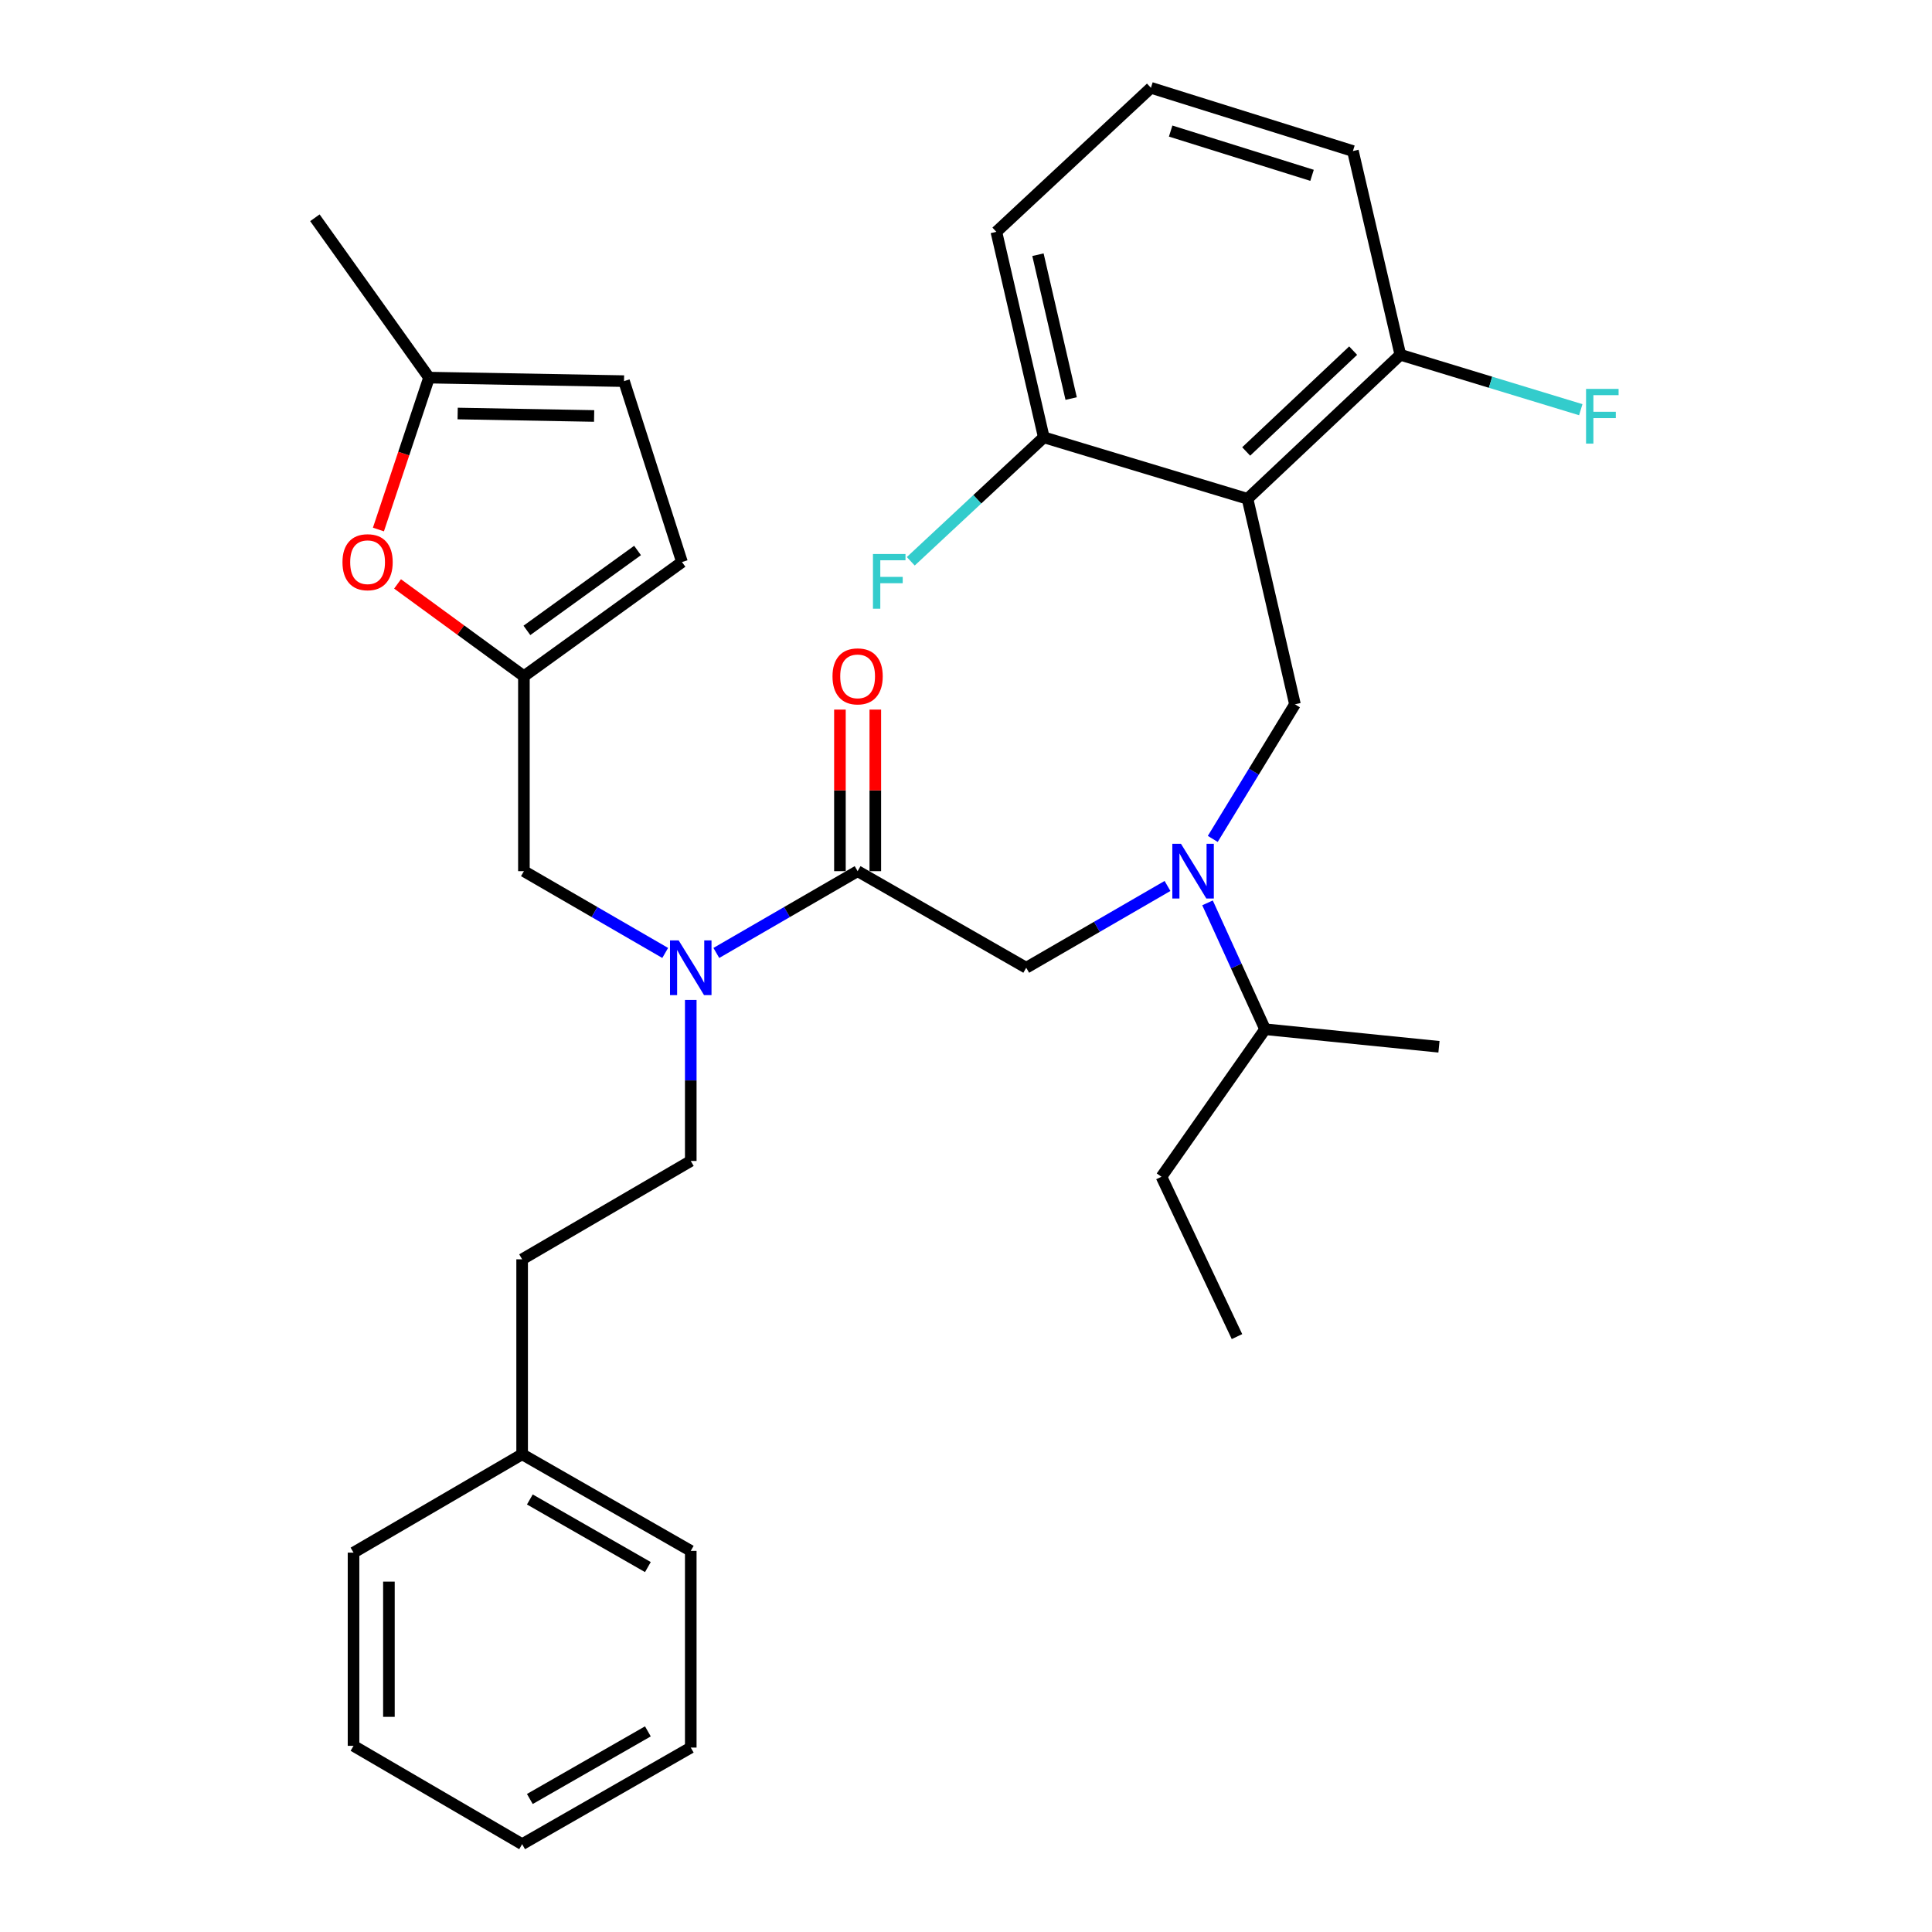 <?xml version='1.0' encoding='iso-8859-1'?>
<svg version='1.1' baseProfile='full'
              xmlns='http://www.w3.org/2000/svg'
                      xmlns:rdkit='http://www.rdkit.org/xml'
                      xmlns:xlink='http://www.w3.org/1999/xlink'
                  xml:space='preserve'
width='1000px' height='1000px' viewBox='0 0 1000 1000'>
<!-- END OF HEADER -->
<rect style='opacity:1.0;fill:#FFFFFF;stroke:none' width='1000' height='1000' x='0' y='0'> </rect>
<path class='bond-0' d='M 700.265,78.183 L 595.721,45.455' style='fill:none;fill-rule:evenodd;stroke:#000000;stroke-width:6px;stroke-linecap:butt;stroke-linejoin:miter;stroke-opacity:1' />
<path class='bond-0' d='M 679.112,90.75 L 605.932,67.84' style='fill:none;fill-rule:evenodd;stroke:#000000;stroke-width:6px;stroke-linecap:butt;stroke-linejoin:miter;stroke-opacity:1' />
<path class='bond-1' d='M 700.265,78.183 L 724.814,183.632' style='fill:none;fill-rule:evenodd;stroke:#000000;stroke-width:6px;stroke-linecap:butt;stroke-linejoin:miter;stroke-opacity:1' />
<path class='bond-2' d='M 604.299,458.574 L 567.734,479.74' style='fill:none;fill-rule:evenodd;stroke:#0000FF;stroke-width:6px;stroke-linecap:butt;stroke-linejoin:miter;stroke-opacity:1' />
<path class='bond-2' d='M 567.734,479.74 L 531.17,500.905' style='fill:none;fill-rule:evenodd;stroke:#000000;stroke-width:6px;stroke-linecap:butt;stroke-linejoin:miter;stroke-opacity:1' />
<path class='bond-3' d='M 625.009,467.32 L 639.909,500.024' style='fill:none;fill-rule:evenodd;stroke:#0000FF;stroke-width:6px;stroke-linecap:butt;stroke-linejoin:miter;stroke-opacity:1' />
<path class='bond-3' d='M 639.909,500.024 L 654.809,532.728' style='fill:none;fill-rule:evenodd;stroke:#000000;stroke-width:6px;stroke-linecap:butt;stroke-linejoin:miter;stroke-opacity:1' />
<path class='bond-4' d='M 627.723,434.223 L 648.993,399.386' style='fill:none;fill-rule:evenodd;stroke:#0000FF;stroke-width:6px;stroke-linecap:butt;stroke-linejoin:miter;stroke-opacity:1' />
<path class='bond-4' d='M 648.993,399.386 L 670.263,364.549' style='fill:none;fill-rule:evenodd;stroke:#000000;stroke-width:6px;stroke-linecap:butt;stroke-linejoin:miter;stroke-opacity:1' />
<path class='bond-5' d='M 595.721,45.455 L 515.716,119.996' style='fill:none;fill-rule:evenodd;stroke:#000000;stroke-width:6px;stroke-linecap:butt;stroke-linejoin:miter;stroke-opacity:1' />
<path class='bond-6' d='M 515.716,119.996 L 540.265,226.361' style='fill:none;fill-rule:evenodd;stroke:#000000;stroke-width:6px;stroke-linecap:butt;stroke-linejoin:miter;stroke-opacity:1' />
<path class='bond-6' d='M 537.242,131.833 L 554.426,206.288' style='fill:none;fill-rule:evenodd;stroke:#000000;stroke-width:6px;stroke-linecap:butt;stroke-linejoin:miter;stroke-opacity:1' />
<path class='bond-7' d='M 654.809,532.728 L 744.805,541.813' style='fill:none;fill-rule:evenodd;stroke:#000000;stroke-width:6px;stroke-linecap:butt;stroke-linejoin:miter;stroke-opacity:1' />
<path class='bond-8' d='M 654.809,532.728 L 601.174,609.091' style='fill:none;fill-rule:evenodd;stroke:#000000;stroke-width:6px;stroke-linecap:butt;stroke-linejoin:miter;stroke-opacity:1' />
<path class='bond-9' d='M 271.174,450.912 L 271.174,350.001' style='fill:none;fill-rule:evenodd;stroke:#000000;stroke-width:6px;stroke-linecap:butt;stroke-linejoin:miter;stroke-opacity:1' />
<path class='bond-10' d='M 271.174,450.912 L 307.738,472.078' style='fill:none;fill-rule:evenodd;stroke:#000000;stroke-width:6px;stroke-linecap:butt;stroke-linejoin:miter;stroke-opacity:1' />
<path class='bond-10' d='M 307.738,472.078 L 344.303,493.244' style='fill:none;fill-rule:evenodd;stroke:#0000FF;stroke-width:6px;stroke-linecap:butt;stroke-linejoin:miter;stroke-opacity:1' />
<path class='bond-11' d='M 370.772,493.244 L 407.336,472.078' style='fill:none;fill-rule:evenodd;stroke:#0000FF;stroke-width:6px;stroke-linecap:butt;stroke-linejoin:miter;stroke-opacity:1' />
<path class='bond-11' d='M 407.336,472.078 L 443.901,450.912' style='fill:none;fill-rule:evenodd;stroke:#000000;stroke-width:6px;stroke-linecap:butt;stroke-linejoin:miter;stroke-opacity:1' />
<path class='bond-12' d='M 357.537,517.566 L 357.537,559.239' style='fill:none;fill-rule:evenodd;stroke:#0000FF;stroke-width:6px;stroke-linecap:butt;stroke-linejoin:miter;stroke-opacity:1' />
<path class='bond-12' d='M 357.537,559.239 L 357.537,600.912' style='fill:none;fill-rule:evenodd;stroke:#000000;stroke-width:6px;stroke-linecap:butt;stroke-linejoin:miter;stroke-opacity:1' />
<path class='bond-13' d='M 443.901,450.912 L 531.17,500.905' style='fill:none;fill-rule:evenodd;stroke:#000000;stroke-width:6px;stroke-linecap:butt;stroke-linejoin:miter;stroke-opacity:1' />
<path class='bond-14' d='M 453.057,450.912 L 453.057,409.098' style='fill:none;fill-rule:evenodd;stroke:#000000;stroke-width:6px;stroke-linecap:butt;stroke-linejoin:miter;stroke-opacity:1' />
<path class='bond-14' d='M 453.057,409.098 L 453.057,367.284' style='fill:none;fill-rule:evenodd;stroke:#FF0000;stroke-width:6px;stroke-linecap:butt;stroke-linejoin:miter;stroke-opacity:1' />
<path class='bond-14' d='M 434.745,450.912 L 434.745,409.098' style='fill:none;fill-rule:evenodd;stroke:#000000;stroke-width:6px;stroke-linecap:butt;stroke-linejoin:miter;stroke-opacity:1' />
<path class='bond-14' d='M 434.745,409.098 L 434.745,367.284' style='fill:none;fill-rule:evenodd;stroke:#FF0000;stroke-width:6px;stroke-linecap:butt;stroke-linejoin:miter;stroke-opacity:1' />
<path class='bond-15' d='M 601.174,609.091 L 640.261,691.823' style='fill:none;fill-rule:evenodd;stroke:#000000;stroke-width:6px;stroke-linecap:butt;stroke-linejoin:miter;stroke-opacity:1' />
<path class='bond-16' d='M 195.874,274.077 L 208.975,234.765' style='fill:none;fill-rule:evenodd;stroke:#FF0000;stroke-width:6px;stroke-linecap:butt;stroke-linejoin:miter;stroke-opacity:1' />
<path class='bond-16' d='M 208.975,234.765 L 222.076,195.454' style='fill:none;fill-rule:evenodd;stroke:#000000;stroke-width:6px;stroke-linecap:butt;stroke-linejoin:miter;stroke-opacity:1' />
<path class='bond-17' d='M 205.768,302.236 L 238.471,326.118' style='fill:none;fill-rule:evenodd;stroke:#FF0000;stroke-width:6px;stroke-linecap:butt;stroke-linejoin:miter;stroke-opacity:1' />
<path class='bond-17' d='M 238.471,326.118 L 271.174,350.001' style='fill:none;fill-rule:evenodd;stroke:#000000;stroke-width:6px;stroke-linecap:butt;stroke-linejoin:miter;stroke-opacity:1' />
<path class='bond-18' d='M 222.076,195.454 L 322.988,197.275' style='fill:none;fill-rule:evenodd;stroke:#000000;stroke-width:6px;stroke-linecap:butt;stroke-linejoin:miter;stroke-opacity:1' />
<path class='bond-18' d='M 236.882,214.036 L 307.521,215.311' style='fill:none;fill-rule:evenodd;stroke:#000000;stroke-width:6px;stroke-linecap:butt;stroke-linejoin:miter;stroke-opacity:1' />
<path class='bond-19' d='M 222.076,195.454 L 162.988,112.722' style='fill:none;fill-rule:evenodd;stroke:#000000;stroke-width:6px;stroke-linecap:butt;stroke-linejoin:miter;stroke-opacity:1' />
<path class='bond-20' d='M 322.988,197.275 L 352.99,290.913' style='fill:none;fill-rule:evenodd;stroke:#000000;stroke-width:6px;stroke-linecap:butt;stroke-linejoin:miter;stroke-opacity:1' />
<path class='bond-21' d='M 352.99,290.913 L 271.174,350.001' style='fill:none;fill-rule:evenodd;stroke:#000000;stroke-width:6px;stroke-linecap:butt;stroke-linejoin:miter;stroke-opacity:1' />
<path class='bond-21' d='M 329.996,284.93 L 272.725,326.292' style='fill:none;fill-rule:evenodd;stroke:#000000;stroke-width:6px;stroke-linecap:butt;stroke-linejoin:miter;stroke-opacity:1' />
<path class='bond-22' d='M 270.258,752.732 L 270.258,651.82' style='fill:none;fill-rule:evenodd;stroke:#000000;stroke-width:6px;stroke-linecap:butt;stroke-linejoin:miter;stroke-opacity:1' />
<path class='bond-23' d='M 270.258,752.732 L 357.537,802.725' style='fill:none;fill-rule:evenodd;stroke:#000000;stroke-width:6px;stroke-linecap:butt;stroke-linejoin:miter;stroke-opacity:1' />
<path class='bond-23' d='M 274.248,776.121 L 335.344,811.116' style='fill:none;fill-rule:evenodd;stroke:#000000;stroke-width:6px;stroke-linecap:butt;stroke-linejoin:miter;stroke-opacity:1' />
<path class='bond-24' d='M 270.258,752.732 L 182.989,803.641' style='fill:none;fill-rule:evenodd;stroke:#000000;stroke-width:6px;stroke-linecap:butt;stroke-linejoin:miter;stroke-opacity:1' />
<path class='bond-25' d='M 357.537,600.912 L 270.258,651.82' style='fill:none;fill-rule:evenodd;stroke:#000000;stroke-width:6px;stroke-linecap:butt;stroke-linejoin:miter;stroke-opacity:1' />
<path class='bond-26' d='M 357.537,802.725 L 357.537,904.542' style='fill:none;fill-rule:evenodd;stroke:#000000;stroke-width:6px;stroke-linecap:butt;stroke-linejoin:miter;stroke-opacity:1' />
<path class='bond-27' d='M 182.989,803.641 L 182.989,903.637' style='fill:none;fill-rule:evenodd;stroke:#000000;stroke-width:6px;stroke-linecap:butt;stroke-linejoin:miter;stroke-opacity:1' />
<path class='bond-27' d='M 201.302,818.64 L 201.302,888.637' style='fill:none;fill-rule:evenodd;stroke:#000000;stroke-width:6px;stroke-linecap:butt;stroke-linejoin:miter;stroke-opacity:1' />
<path class='bond-28' d='M 357.537,904.542 L 270.258,954.545' style='fill:none;fill-rule:evenodd;stroke:#000000;stroke-width:6px;stroke-linecap:butt;stroke-linejoin:miter;stroke-opacity:1' />
<path class='bond-28' d='M 335.342,896.153 L 274.247,931.155' style='fill:none;fill-rule:evenodd;stroke:#000000;stroke-width:6px;stroke-linecap:butt;stroke-linejoin:miter;stroke-opacity:1' />
<path class='bond-29' d='M 182.989,903.637 L 270.258,954.545' style='fill:none;fill-rule:evenodd;stroke:#000000;stroke-width:6px;stroke-linecap:butt;stroke-linejoin:miter;stroke-opacity:1' />
<path class='bond-30' d='M 540.265,226.361 L 645.714,258.184' style='fill:none;fill-rule:evenodd;stroke:#000000;stroke-width:6px;stroke-linecap:butt;stroke-linejoin:miter;stroke-opacity:1' />
<path class='bond-31' d='M 540.265,226.361 L 505.839,258.44' style='fill:none;fill-rule:evenodd;stroke:#000000;stroke-width:6px;stroke-linecap:butt;stroke-linejoin:miter;stroke-opacity:1' />
<path class='bond-31' d='M 505.839,258.44 L 471.414,290.52' style='fill:none;fill-rule:evenodd;stroke:#33CCCC;stroke-width:6px;stroke-linecap:butt;stroke-linejoin:miter;stroke-opacity:1' />
<path class='bond-32' d='M 645.714,258.184 L 724.814,183.632' style='fill:none;fill-rule:evenodd;stroke:#000000;stroke-width:6px;stroke-linecap:butt;stroke-linejoin:miter;stroke-opacity:1' />
<path class='bond-32' d='M 645.019,233.675 L 700.389,181.489' style='fill:none;fill-rule:evenodd;stroke:#000000;stroke-width:6px;stroke-linecap:butt;stroke-linejoin:miter;stroke-opacity:1' />
<path class='bond-33' d='M 645.714,258.184 L 670.263,364.549' style='fill:none;fill-rule:evenodd;stroke:#000000;stroke-width:6px;stroke-linecap:butt;stroke-linejoin:miter;stroke-opacity:1' />
<path class='bond-34' d='M 724.814,183.632 L 771.51,197.846' style='fill:none;fill-rule:evenodd;stroke:#000000;stroke-width:6px;stroke-linecap:butt;stroke-linejoin:miter;stroke-opacity:1' />
<path class='bond-34' d='M 771.51,197.846 L 818.206,212.06' style='fill:none;fill-rule:evenodd;stroke:#33CCCC;stroke-width:6px;stroke-linecap:butt;stroke-linejoin:miter;stroke-opacity:1' />
<path  class='atom-1' d='M 611.273 436.752
L 620.553 451.752
Q 621.473 453.232, 622.953 455.912
Q 624.433 458.592, 624.513 458.752
L 624.513 436.752
L 628.273 436.752
L 628.273 465.072
L 624.393 465.072
L 614.433 448.672
Q 613.273 446.752, 612.033 444.552
Q 610.833 442.352, 610.473 441.672
L 610.473 465.072
L 606.793 465.072
L 606.793 436.752
L 611.273 436.752
' fill='#0000FF'/>
<path  class='atom-6' d='M 351.277 486.745
L 360.557 501.745
Q 361.477 503.225, 362.957 505.905
Q 364.437 508.585, 364.517 508.745
L 364.517 486.745
L 368.277 486.745
L 368.277 515.065
L 364.397 515.065
L 354.437 498.665
Q 353.277 496.745, 352.037 494.545
Q 350.837 492.345, 350.477 491.665
L 350.477 515.065
L 346.797 515.065
L 346.797 486.745
L 351.277 486.745
' fill='#0000FF'/>
<path  class='atom-9' d='M 430.901 350.081
Q 430.901 343.281, 434.261 339.481
Q 437.621 335.681, 443.901 335.681
Q 450.181 335.681, 453.541 339.481
Q 456.901 343.281, 456.901 350.081
Q 456.901 356.961, 453.501 360.881
Q 450.101 364.761, 443.901 364.761
Q 437.661 364.761, 434.261 360.881
Q 430.901 357.001, 430.901 350.081
M 443.901 361.561
Q 448.221 361.561, 450.541 358.681
Q 452.901 355.761, 452.901 350.081
Q 452.901 344.521, 450.541 341.721
Q 448.221 338.881, 443.901 338.881
Q 439.581 338.881, 437.221 341.681
Q 434.901 344.481, 434.901 350.081
Q 434.901 355.801, 437.221 358.681
Q 439.581 361.561, 443.901 361.561
' fill='#FF0000'/>
<path  class='atom-12' d='M 177.263 290.993
Q 177.263 284.193, 180.623 280.393
Q 183.983 276.593, 190.263 276.593
Q 196.543 276.593, 199.903 280.393
Q 203.263 284.193, 203.263 290.993
Q 203.263 297.873, 199.863 301.793
Q 196.463 305.673, 190.263 305.673
Q 184.023 305.673, 180.623 301.793
Q 177.263 297.913, 177.263 290.993
M 190.263 302.473
Q 194.583 302.473, 196.903 299.593
Q 199.263 296.673, 199.263 290.993
Q 199.263 285.433, 196.903 282.633
Q 194.583 279.793, 190.263 279.793
Q 185.943 279.793, 183.583 282.593
Q 181.263 285.393, 181.263 290.993
Q 181.263 296.713, 183.583 299.593
Q 185.943 302.473, 190.263 302.473
' fill='#FF0000'/>
<path  class='atom-31' d='M 451.84 286.753
L 468.68 286.753
L 468.68 289.993
L 455.64 289.993
L 455.64 298.593
L 467.24 298.593
L 467.24 301.873
L 455.64 301.873
L 455.64 315.073
L 451.84 315.073
L 451.84 286.753
' fill='#33CCCC'/>
<path  class='atom-32' d='M 820.938 201.295
L 837.778 201.295
L 837.778 204.535
L 824.738 204.535
L 824.738 213.135
L 836.338 213.135
L 836.338 216.415
L 824.738 216.415
L 824.738 229.615
L 820.938 229.615
L 820.938 201.295
' fill='#33CCCC'/>
</svg>
